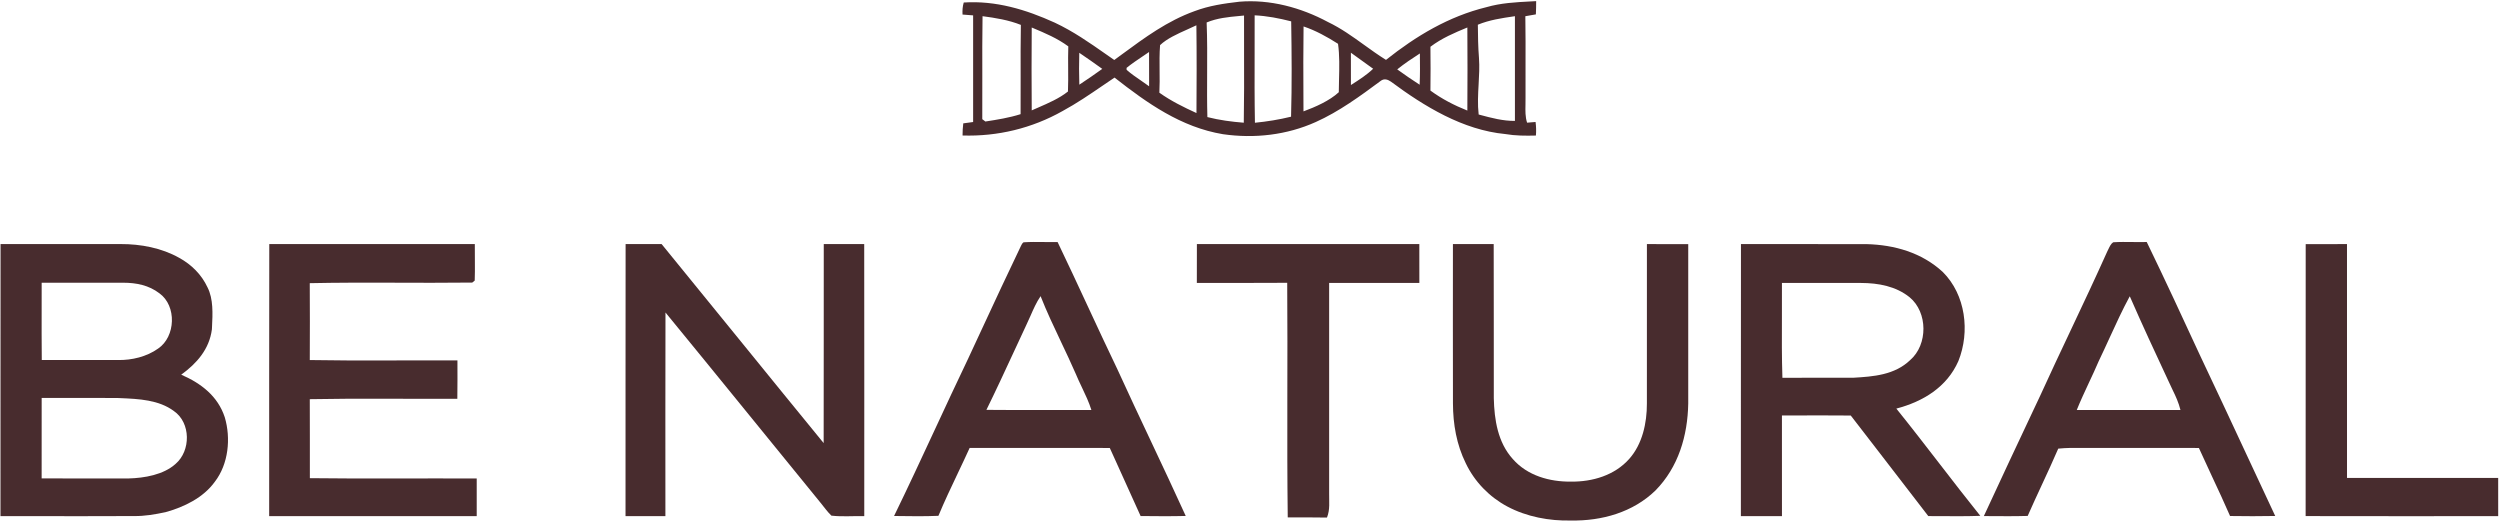 <?xml version="1.0" encoding="utf-8"?>
<svg xmlns="http://www.w3.org/2000/svg" fill="none" height="264" viewBox="0 0 1264 264" width="1264">
<path clip-rule="evenodd" d="M626.613 0.867C642.107 -0.427 657.747 3.8 671.347 11.093C678.049 14.305 683.842 18.477 689.669 22.675C693.278 25.274 696.9 27.883 700.76 30.28C716.027 18.147 732.467 8.293 751.573 3.613C758.877 1.513 766.254 1.125 773.75 0.731C774.725 0.68 775.701 0.628 776.68 0.573C776.693 2.813 776.64 5.04 776.533 7.267L776.519 7.269L776.519 7.269C774.75 7.575 772.982 7.881 771.213 8.2C771.348 16.841 771.329 25.488 771.309 34.134V34.15V34.15V34.151V34.151V34.151V34.152V34.153V34.153V34.154V34.154V34.155C771.298 39.215 771.287 44.275 771.307 49.333C771.336 50.545 771.31 51.747 771.283 52.937C771.215 56.055 771.148 59.093 772.093 62.027C772.807 61.967 773.523 61.907 774.24 61.847L775.443 61.746L776.387 61.667C776.68 63.987 776.747 66.2 776.56 68.533C771.347 68.667 766.173 68.653 761.027 67.773C739.68 65.733 720.133 53.813 703.28 41.293C701.627 40.147 699.8 39.56 698.053 40.92C687.827 48.507 676.933 56.48 665.253 61.693C650.573 68.307 634.213 70.133 618.333 67.853C597.12 64.32 580.04 52.173 563.507 39.227C561.511 40.563 559.53 41.916 557.552 43.268C550.926 47.794 544.321 52.306 537.227 56.147C521.773 64.867 504.4 69.067 486.667 68.507C486.667 66.44 486.773 64.413 487.027 62.373C487.86 62.26 488.69 62.147 489.52 62.033L489.52 62.033L489.523 62.033C490.352 61.92 491.181 61.806 492.013 61.693C492.027 43.72 492.04 25.747 492.013 7.773L492.011 7.773H492.011H492.011H492.011H492.011H492.011H492.011H492.011H492.011H492.011H492.011H492.011C490.225 7.64 488.439 7.507 486.653 7.36C486.547 5.227 486.667 3.32 487.267 1.267C503.52 0.227 518.693 4.813 533.32 11.467C542.682 15.868 550.786 21.538 559.117 27.366L559.118 27.367L559.124 27.371C560.532 28.356 561.946 29.345 563.373 30.333C564.674 29.383 565.968 28.43 567.261 27.479L567.262 27.479L567.262 27.478L567.263 27.478C578.847 18.952 590.237 10.57 603.947 5.64C611.32 2.853 618.827 1.773 626.613 0.867ZM496.773 8.187C503.293 9.04 510.013 10.133 516.147 12.587C515.991 21.341 516.012 30.1 516.033 38.859V38.859C516.048 45.147 516.063 51.435 516.013 57.72C510.187 59.56 504.227 60.507 498.213 61.44C497.693 61.053 497.16 60.653 496.64 60.253C496.69 53.067 496.673 45.876 496.656 38.684V38.684V38.684V38.684C496.633 28.516 496.609 18.347 496.773 8.187ZM628.997 27.261V27.26V27.259V27.257V27.256V27.255V27.254V27.253V27.251V27.25V27.249C628.98 20.782 628.963 14.316 628.987 7.853C628.174 7.935 627.365 8.011 626.56 8.087C620.912 8.618 615.46 9.131 610.08 11.36C610.417 19.925 610.372 28.506 610.327 37.09V37.09V37.09V37.091V37.091V37.091V37.092V37.092V37.092V37.093V37.093C610.289 44.462 610.25 51.834 610.453 59.2C616.493 60.733 622.653 61.56 628.853 62.04C629.059 50.453 629.028 38.856 628.997 27.261ZM634.347 7.747C640.64 8.053 646.733 9.24 652.827 10.8C653.08 26.813 653.213 42.987 652.76 59C646.72 60.48 640.68 61.453 634.493 62.067C634.269 50.336 634.302 38.606 634.335 26.876V26.874C634.352 20.498 634.37 14.122 634.347 7.747ZM765.947 61.133C765.96 43.493 765.973 25.84 765.947 8.187L765.429 8.263C759.183 9.182 753.078 10.08 747.2 12.493C747.253 18.12 747.32 23.72 747.773 29.333C748.088 33.781 747.84 38.174 747.593 42.56V42.561V42.561V42.562V42.562V42.563V42.563V42.563V42.564C747.305 47.658 747.019 52.743 747.613 57.893L748.351 58.091C754.171 59.651 759.844 61.172 765.947 61.133ZM604.893 12.787C605.08 27.573 605.027 42.373 604.933 57.16C598.413 54.173 592.027 51.04 586.173 46.867C586.369 43.194 586.329 39.506 586.289 35.818V35.818V35.818V35.818V35.817V35.817V35.817V35.817C586.242 31.471 586.194 27.127 586.533 22.813C590.012 19.496 595.385 17.095 600.304 14.898L600.305 14.898L600.305 14.897L600.306 14.897L600.306 14.897L600.307 14.897C601.911 14.18 603.467 13.485 604.893 12.787ZM676.507 22.147C671.093 18.68 665.187 15.413 659.08 13.373C658.902 25.296 658.956 37.236 659.01 49.165V49.166V49.167V49.167V49.168V49.169V49.17L659.01 49.178L659.01 49.187L659.01 49.196L659.01 49.204L659.01 49.213L659.01 49.221C659.021 51.588 659.031 53.954 659.04 56.32C665.08 54.067 672.173 50.987 676.893 46.627C676.904 44.554 676.958 42.43 677.012 40.284C677.166 34.188 677.325 27.916 676.507 22.147ZM521.64 13.907L522.155 14.123C528.488 16.79 534.538 19.338 540.133 23.44C540.004 27.129 540.032 30.825 540.059 34.521V34.521V34.521C540.089 38.439 540.118 42.356 539.96 46.267C535.594 49.74 530.115 52.119 524.88 54.392L524.88 54.392C523.785 54.867 522.701 55.338 521.64 55.813C521.533 41.853 521.533 27.867 521.64 13.907ZM741.893 55.907C741.987 41.907 741.987 27.893 741.893 13.893C735.307 16.613 728.947 19.307 723.227 23.64C723.32 31.027 723.32 38.413 723.227 45.8C729 50.027 735.253 53.253 741.893 55.907ZM580.992 41.462V41.462V41.467V41.471V41.475C580.99 42.192 580.988 42.91 580.987 43.627C579.618 42.604 578.197 41.633 576.775 40.66L576.775 40.66C574.305 38.971 571.83 37.278 569.613 35.307L569.587 34.32C572.124 32.255 574.861 30.416 577.59 28.582L577.59 28.582C578.72 27.824 579.848 27.066 580.96 26.294C581.018 31.345 581.005 36.407 580.992 41.46V41.461V41.462ZM693.329 34.092L693.326 34.09L693.326 34.089C689.878 31.632 686.423 29.171 683.013 26.653C682.973 32.093 682.973 37.533 683.027 42.987L683.442 42.722L683.442 42.722C687.247 40.294 690.999 37.899 694.267 34.76L693.329 34.092ZM545.68 26.693C549.587 29.347 553.48 32.053 557.307 34.827C553.507 37.587 549.627 40.227 545.707 42.813C545.533 37.44 545.533 32.067 545.68 26.693ZM717.773 42.84C718 37.573 717.973 32.293 717.893 27.027C713.96 29.547 710.08 32.147 706.44 35.08C710.173 37.747 713.907 40.373 717.773 42.84Z" fill="#482C2E" fill-rule="evenodd"/>
<path d="M136.147 123.4C170.787 123.44 205.427 123.387 240.067 123.413C240 129.56 240.253 135.72 240.013 141.867L238.773 142.867C211.413 143.213 183.987 142.587 156.613 143.173C156.707 156.133 156.68 169.093 156.627 182.04C181.493 182.48 206.4 182.107 231.28 182.227C231.293 188.693 231.333 195.16 231.227 201.627C206.36 201.747 181.467 201.347 156.627 201.827C156.72 215.147 156.627 228.453 156.667 241.76C184.773 242.107 212.92 241.8 241.027 241.92C241.027 248.267 241.027 254.613 241.027 260.96C206.053 260.973 171.08 260.987 136.093 260.96C136.133 215.107 136.04 169.253 136.147 123.4Z" fill="#482C2E"/>
<path d="M316.307 123.4C322.373 123.413 328.453 123.413 334.52 123.413C361.893 156.893 389.04 190.573 416.44 224.027C416.533 190.493 416.44 156.947 416.493 123.413C423.307 123.4 430.133 123.413 436.947 123.4C437.013 169.253 436.973 215.12 436.973 260.973C431.467 260.813 425.813 261.347 420.347 260.707C418.307 258.733 416.627 256.347 414.84 254.16C388.693 222.12 362.693 189.973 336.467 158C336.36 192.32 336.44 226.64 336.427 260.96C329.707 260.987 322.987 260.987 316.267 260.96C316.307 215.107 316.227 169.253 316.307 123.4Z" fill="#482C2E"/>
<path d="M605.147 123.4C642.64 123.413 680.12 123.4 717.613 123.413C717.64 129.947 717.64 136.493 717.627 143.04C702.413 143.053 687.213 143.04 672.013 143.04C672.013 178.467 672 213.907 672.013 249.333C671.947 253.667 672.547 257.547 670.92 261.68C664.307 261.533 657.693 261.613 651.08 261.613C650.587 222.093 651.12 182.52 650.813 142.987C635.587 143.107 620.347 143.027 605.12 143.04C605.12 136.493 605.107 129.947 605.147 123.4Z" fill="#482C2E"/>
<path d="M734.6 123.413C741.467 123.4 748.333 123.427 755.213 123.387C755.32 149.373 755.2 175.36 755.267 201.347C755.52 212.253 757.28 223.693 764.88 232.093C772.227 240.493 783.48 243.64 794.333 243.507C805.16 243.627 816.333 240.347 823.72 232.04C830.413 224.52 832.693 213.853 832.667 204.027C832.693 177.16 832.653 150.28 832.68 123.413C839.64 123.4 846.613 123.4 853.573 123.427C853.6 150.28 853.587 177.16 853.573 204.013C853.28 220.293 848.613 236.187 836.987 248C825.613 259.04 809.893 263.44 794.333 263.173C783.347 263.44 771.853 261.293 762.107 256.093C753.013 251.253 745.533 243.533 741.093 234.227C736.427 224.773 734.653 214.48 734.613 204C734.547 177.147 734.587 150.267 734.6 123.413Z" fill="#482C2E"/>
<path d="M1165.76 123.427C1172.72 123.4 1179.68 123.4 1186.64 123.413C1186.67 162.827 1186.64 202.227 1186.65 241.64C1212.13 241.667 1237.6 241.64 1263.08 241.653C1263.08 248.093 1263.08 254.52 1263.09 260.96C1230.64 260.973 1198.19 261.013 1165.73 260.933C1165.76 215.107 1165.72 169.267 1165.76 123.427Z" fill="#482C2E"/>
<path clip-rule="evenodd" d="M911.953 123.413C901.377 123.417 890.8 123.42 880.227 123.4C880.181 149.601 880.188 175.802 880.194 202.003C880.199 221.655 880.204 241.307 880.187 260.96C887.107 260.987 894.027 260.987 900.96 260.96C900.94 248.241 900.943 235.53 900.945 222.815C900.946 218.561 900.947 214.308 900.947 210.053C904.039 210.053 907.131 210.049 910.224 210.046C918.731 210.035 927.239 210.025 935.747 210.093C940.103 215.743 944.465 221.388 948.826 227.033C957.549 238.321 966.272 249.609 974.947 260.933C977.136 260.937 979.326 260.95 981.517 260.963C988.095 261.003 994.679 261.043 1001.24 260.813C994.251 252.104 987.42 243.26 980.588 234.415C973.383 225.086 966.178 215.757 958.787 206.587C972.28 203.053 984.373 195.733 990.16 182.547C996.12 167.707 993.853 149 982.227 137.467C971.613 127.707 957.853 123.787 943.68 123.427C933.107 123.407 922.53 123.41 911.953 123.413ZM915.519 143.041C910.663 143.043 905.806 143.045 900.947 143.04C900.99 148.801 900.964 154.565 900.938 160.33C900.892 170.563 900.846 180.796 901.187 191.013C908.908 190.962 916.63 190.971 924.355 190.981C928.569 190.986 932.784 190.991 937 190.987C947.267 190.4 957.907 189.587 965.747 182.093C974.827 174.253 974.747 157.88 965.467 150.267C958.547 144.707 949.68 143.093 941 143.067C932.507 143.033 924.015 143.037 915.519 143.041Z" fill="#482C2E" fill-rule="evenodd"/>
<path clip-rule="evenodd" d="M527.766 122.37C524.344 122.327 520.92 122.284 517.52 122.507C516.96 122.92 516.52 123.52 516.213 124.293C509.412 138.44 502.817 152.646 496.215 166.866C493.925 171.799 491.634 176.733 489.333 181.667C483.69 193.442 478.191 205.281 472.692 217.121C465.899 231.746 459.106 246.372 452.04 260.88C452.456 260.886 452.871 260.892 453.287 260.898C460.351 261 467.415 261.102 474.467 260.8C477.496 253.51 480.894 246.363 484.29 239.218C486.304 234.981 488.317 230.744 490.253 226.48C496.154 226.48 502.055 226.479 507.957 226.478C525.673 226.476 543.394 226.473 561.107 226.493C561.967 228.386 562.828 230.278 563.688 232.169C568.043 241.741 572.396 251.31 576.693 260.907C584.293 260.987 591.907 261.067 599.507 260.867C593.736 248.176 587.792 235.564 581.848 222.953C576.145 210.854 570.443 198.756 564.893 186.587C559.773 175.927 554.79 165.203 549.807 154.48C544.823 143.757 539.84 133.033 534.72 122.373C532.408 122.427 530.087 122.398 527.766 122.37ZM536.464 172.872C532.838 165.23 529.212 157.586 526.12 149.734C523.997 152.877 522.548 156.186 521.075 159.548C520.374 161.148 519.667 162.761 518.88 164.374C516.809 168.793 514.756 173.225 512.703 177.659C508.123 187.551 503.539 197.449 498.733 207.227C509.349 207.339 519.965 207.321 530.581 207.304C537.659 207.292 544.736 207.28 551.813 207.307C550.587 203.363 548.811 199.633 547.029 195.89C545.925 193.572 544.819 191.249 543.84 188.867C541.501 183.489 538.983 178.181 536.464 172.872Z" fill="#482C2E" fill-rule="evenodd"/>
<path clip-rule="evenodd" d="M1078.22 122.368C1074.95 122.327 1071.68 122.285 1068.43 122.493C1067.32 123.197 1066.65 124.627 1066.03 125.928C1065.83 126.353 1065.64 126.765 1065.44 127.133C1059.5 140.383 1053.31 153.512 1047.11 166.64C1041.85 177.78 1036.59 188.92 1031.49 200.133C1030.36 202.538 1029.23 204.943 1028.09 207.347C1019.69 225.181 1011.29 243.014 1003.04 260.92C1003.89 260.926 1004.74 260.933 1005.59 260.94C1012.13 260.991 1018.68 261.042 1025.2 260.853C1027.51 255.591 1029.93 250.374 1032.35 245.157C1035.17 239.072 1038 232.986 1040.65 226.827C1044.76 226.413 1048.87 226.413 1053 226.467C1061.9 226.479 1070.8 226.477 1079.71 226.475C1090.39 226.473 1101.08 226.472 1111.76 226.493C1113.95 231.355 1116.2 236.185 1118.45 241.015C1121.54 247.617 1124.62 254.217 1127.52 260.893C1135.13 261.013 1142.75 261.027 1150.35 260.88C1145.79 251.162 1141.26 241.436 1136.73 231.711C1128.55 214.161 1120.37 196.613 1112.07 179.12C1103.31 160.147 1094.52 141.16 1085.39 122.36C1083 122.428 1080.61 122.398 1078.22 122.368ZM1077.01 150.24L1076.79 149.827C1073.11 156.61 1069.89 163.649 1066.66 170.683C1064.85 174.642 1063.04 178.598 1061.15 182.507C1059.57 186.221 1057.86 189.879 1056.14 193.537C1054.02 198.087 1051.89 202.637 1050.01 207.293C1052.52 207.295 1055.02 207.297 1057.53 207.3C1072.5 207.313 1087.48 207.326 1102.44 207.28C1101.56 203.707 1100.09 200.427 1098.47 197.147C1097.71 195.531 1096.96 193.915 1096.2 192.298C1089.69 178.341 1083.16 164.328 1077.01 150.24Z" fill="#482C2E" fill-rule="evenodd"/>
<path clip-rule="evenodd" d="M0.28 123.4C20.52 123.414 40.76 123.414 61 123.4C71.12 123.36 81.707 125.347 90.6 130.36C96.813 133.76 101.92 138.84 104.92 145.294C107.918 151.139 107.529 158.765 107.195 165.321C107.174 165.734 107.153 166.143 107.133 166.547C105.813 176.56 99.533 183.707 91.627 189.44C101.653 193.814 110.12 200.227 113.653 211C116.787 221.6 115.533 234.6 108.627 243.56C102.813 251.64 93.093 256.36 83.707 258.947C78.373 260.08 73.147 261 67.667 260.92C51.434 260.997 35.208 260.984 18.979 260.971H18.977L18.923 260.97C12.696 260.965 6.469 260.96 0.24 260.96C0.258 240.581 0.254 220.202 0.251 199.822C0.247 174.348 0.243 148.874 0.28 123.4ZM21.067 142.947C27.939 142.954 34.815 142.95 41.693 142.947C48.572 142.944 55.453 142.94 62.333 142.947C68.92 142.947 75.293 144.214 80.613 148.307C89.427 154.654 88.827 170.214 79.947 176.24C74.173 180.347 66.68 182.16 59.667 182.027C46.813 182 33.973 181.987 21.12 182.027C21.029 173.169 21.043 164.311 21.058 155.453L21.058 155.45C21.064 151.283 21.071 147.115 21.067 142.947ZM35.546 201.196C30.719 201.203 25.892 201.21 21.067 201.2C21.06 207.987 21.06 214.77 21.06 221.551C21.06 228.333 21.06 235.113 21.053 241.893H21.066C35.715 241.907 50.364 241.92 65.013 241.907C72.973 241.693 82.68 240.067 88.787 234.534C96.52 227.894 96.533 213.773 87.92 207.827C80.279 202.138 70.137 201.696 60.925 201.295C60.508 201.277 60.093 201.259 59.68 201.24C51.638 201.173 43.592 201.185 35.546 201.196Z" fill="#482C2E" fill-rule="evenodd"/>
</svg>